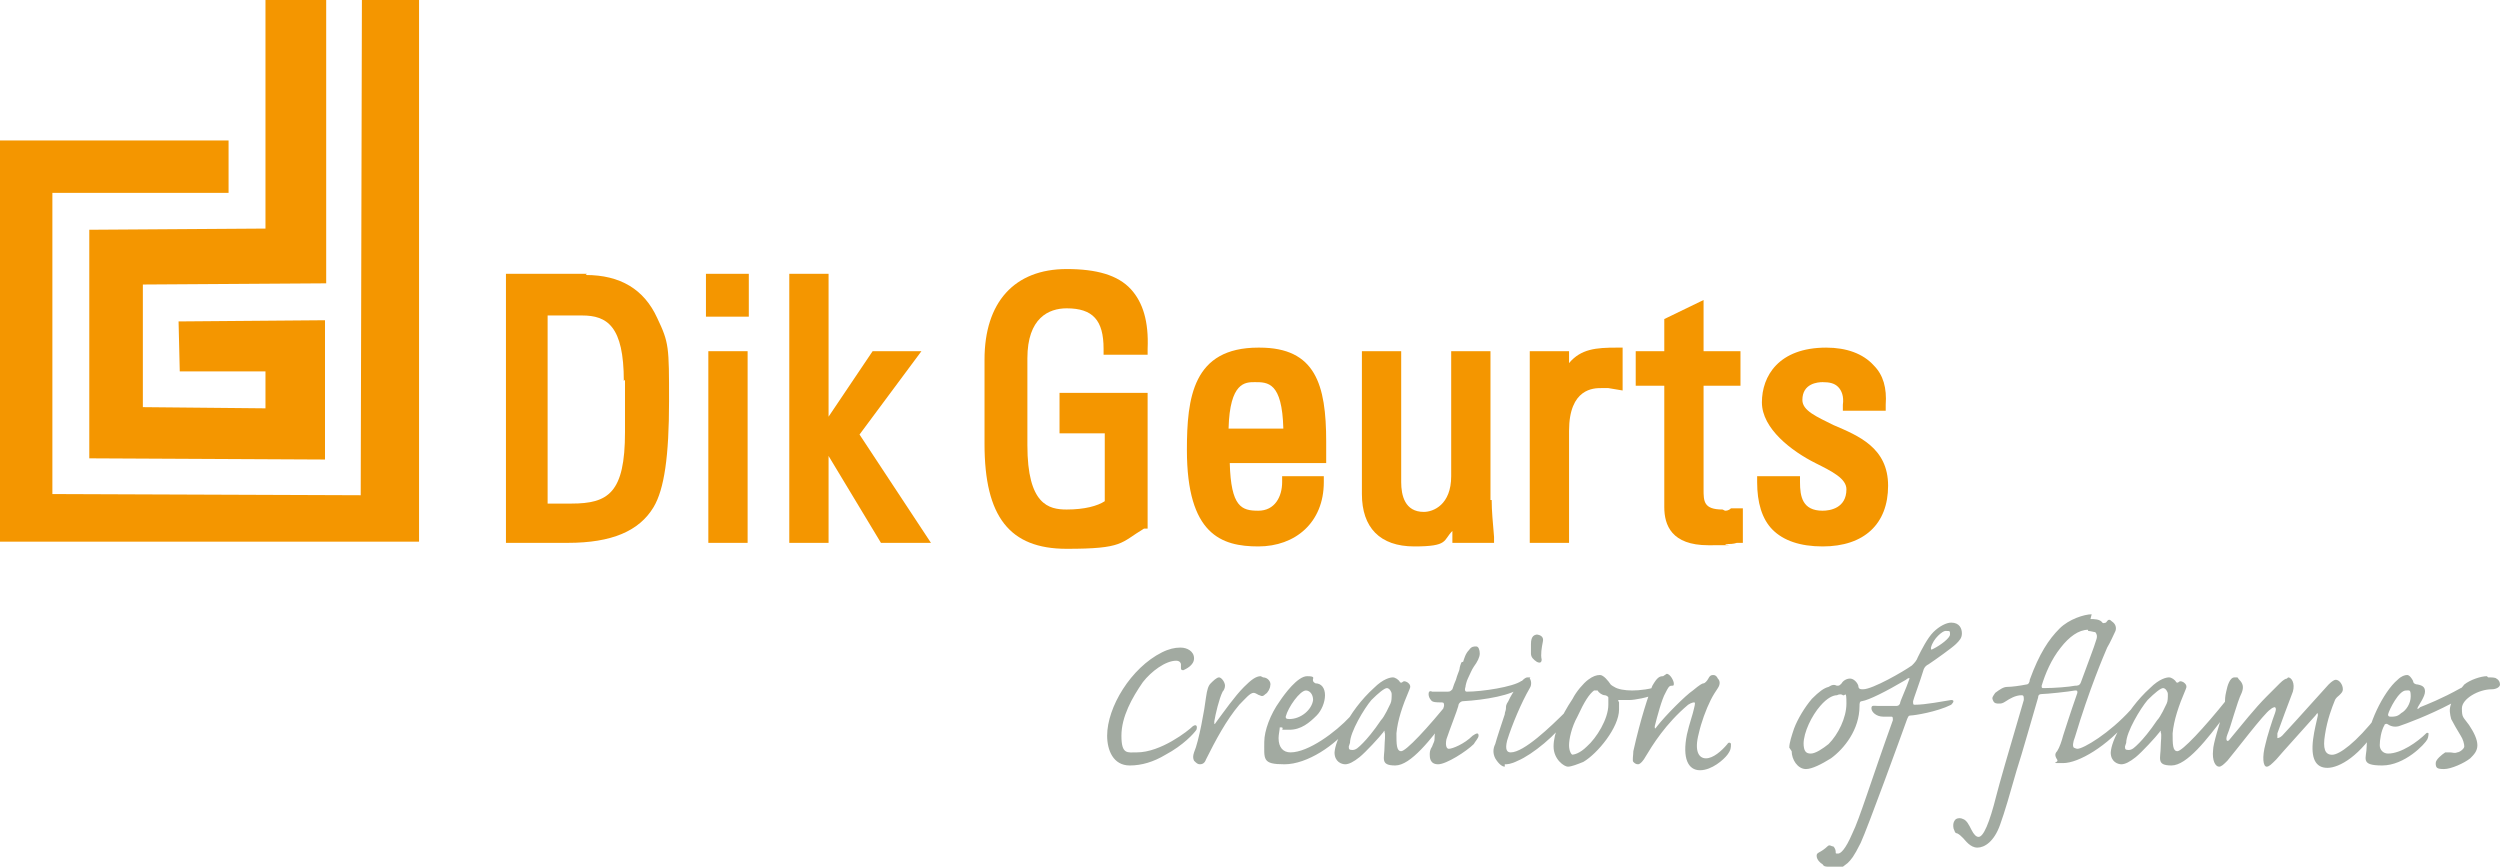 <?xml version="1.0" encoding="UTF-8"?>
<svg xmlns="http://www.w3.org/2000/svg" id="Laag_1" version="1.1" viewBox="0 0 210 72.8">
  <defs>
    <style>
      .st0 {
        fill: #a2aaa1;
      }

      .st1 {
        fill: #f49600;
      }
    </style>
  </defs>
  <g>
    <g>
      <polygon class="st1" points="7.5 19.3 7.5 38.5 27.3 38.6 27.3 26.9 15 27 15.1 31.2 22.3 31.2 22.3 34.3 12 34.2 12 23.9 27.4 23.8 27.4 0 22.3 0 22.3 19.2 7.5 19.3"></polygon>
      <polygon class="st1" points="30.4 0 30.3 41.6 4.4 41.5 4.4 16.2 19.2 16.2 19.2 11.8 0 11.8 0 45.5 35.2 45.5 35.2 0 30.4 0"></polygon>
    </g>
    <g>
      <path class="st1" d="M49.3,23h-6.8v22.6h5.2c3.7,0,6-1,7.2-3,.9-1.5,1.3-4.3,1.3-8.9s0-4.9-1-7c-1.1-2.4-3.1-3.6-6-3.6ZM52.5,31.9v4.4c0,5.1-1.4,6-4.5,6h-2v-15.8h2.9c2.1,0,3.5.9,3.5,5.5Z"></path>
      <rect class="st1" x="59.3" y="23" width="3.6" height="3.6"></rect>
      <rect class="st1" x="59.5" y="29.5" width="3.3" height="16.1"></rect>
      <polygon class="st1" points="77.4 29.5 73.3 29.5 69.6 35 69.6 23 66.3 23 66.3 45.6 69.6 45.6 69.6 38.3 74 45.6 78.2 45.6 72.2 36.5 77.4 29.5"></polygon>
      <path class="st1" d="M89.6,22.6c-4.4,0-6.9,2.8-6.9,7.6v7.1c0,6.1,2.1,8.8,6.9,8.8s4.5-.5,6.5-1.7h.3v-11.4h-7.4v3.4h3.8v5.7c-.6.4-1.7.7-3.2.7s-3.3-.4-3.3-5.4v-7.3c0-3.4,1.8-4.2,3.3-4.2,2.2,0,3.1,1,3.1,3.4v.5h3.7v-.5c.1-2.3-.4-3.9-1.4-5-1.1-1.2-2.9-1.7-5.4-1.7Z"></path>
      <path class="st1" d="M105.7,29.2c-5.5,0-6,4.2-6,8.6,0,7.1,2.9,8.1,6,8.1s5.5-2,5.5-5.4v-.5s-3.5,0-3.5,0v.5c0,1.2-.6,2.4-2,2.4s-2.3-.3-2.4-4h8.1v-1.8c0-4.8-.9-7.9-5.6-7.9ZM107.8,36h-4.6c.1-3.9,1.4-3.9,2.2-3.9,1.1,0,2.3,0,2.4,3.9Z"></path>
      <path class="st1" d="M125.2,42v-12.5h-3.3v10.5c0,2.4-1.5,3-2.3,3-1.6,0-1.9-1.4-1.9-2.5v-11h-3.3v12c0,2.8,1.5,4.4,4.4,4.4s2.4-.5,3.2-1.3v1h3.5v-.5c-.1-1.2-.2-2.2-.2-3.1Z"></path>
      <path class="st1" d="M131.8,30.5v-1h-3.3v16.1h3.3v-9.4c0-3.6,2.1-3.6,2.7-3.6s.4,0,.6,0l1.2.2v-3.6h-.5c-1.7,0-3,.1-4,1.3Z"></path>
      <path class="st1" d="M144.7,42.8c-1.6,0-1.6-.7-1.6-1.7v-8.7h3.1v-2.9h-3.1v-4.3l-3.3,1.6v2.7h-2.4v2.9h2.4v10.2c0,1.5.6,3.2,3.7,3.2s1,0,1.5-.1c.3,0,.6,0,.9-.1h.5v-2.9h-1c-.2.2-.4.2-.5.2Z"></path>
      <path class="st1" d="M154,35.7c-1.4-.7-2.6-1.2-2.6-2.1,0-1.4,1.3-1.5,1.7-1.5.6,0,1,.1,1.3.4.3.3.5.8.4,1.5v.5s3.6,0,3.6,0v-.5c.1-1.4-.2-2.5-1-3.3-.9-1-2.3-1.5-4-1.5-4,0-5.4,2.4-5.4,4.6s2.5,4.1,4.5,5.1c1.4.7,2.6,1.3,2.6,2.2,0,1.6-1.4,1.8-2,1.8-1.7,0-1.9-1.2-1.9-2.4v-.5h-3.6v.5c0,1.7.4,3.1,1.3,4,.9.9,2.3,1.4,4.2,1.4,3.5,0,5.5-1.9,5.5-5.1s-2.5-4.2-4.6-5.1Z"></path>
    </g>
  </g>
  <path class="st0" d="M99.2,54.4c.5,0,1.1.3,1.1.9s-.7.9-.9,1c-.2,0-.2-.1-.2-.2,0-.1,0-.2,0-.3s-.1-.3-.4-.3c-.9,0-2.1.9-2.8,1.8-.9,1.3-1.8,2.9-1.8,4.5s.5,1.4,1.3,1.4c2,0,4.3-1.8,4.7-2.2.3-.2.4,0,.3.3-.2.3-1.1,1.3-2.6,2.1-1,.6-2,.9-3,.9-1.4,0-1.9-1.3-1.9-2.5,0-2.4,2-5.7,4.6-7,.6-.3,1.1-.4,1.5-.4h0ZM106.1,56.9c.4,0,.7.4.6.7,0,.2-.2.6-.4.7-.2.2-.3.2-.5.1-.1,0-.3-.2-.5-.2-.3,0-.7.5-1.2,1-1.1,1.3-2,3-2.8,4.6-.1.3-.3.4-.5.4s-.3-.1-.5-.3c-.1-.2-.1-.4,0-.7.4-.9.9-3.7,1-4.6.1-.7.2-1,.4-1.2.2-.2.5-.5.7-.5s.5.4.5.7c0,.2-.1.4-.2.5-.3.6-.6,1.9-.7,2.5,0,.3,0,.3.2,0,.6-.8,1.5-2.1,2.3-2.9.6-.6,1-.9,1.4-.9h0ZM106.2,62.3c0-.9.5-2.3,1.3-3.4.4-.6,1.5-2.1,2.3-2.1s.4.2.5.4c0,0,0,.1.2.2.5,0,.8.4.8,1s-.3,1.3-.7,1.7c-.6.6-1.3,1.2-2.3,1.2s-.4,0-.6-.2c0,0-.1,0-.2,0,0,.2-.1.6-.1.9,0,.8.4,1.2,1,1.2,1.5,0,3.8-1.7,5-3,.1-.1.2-.1.3,0,0,.1,0,.4-.2.7-1.3,1.7-3.7,3.3-5.6,3.3s-1.7-.4-1.7-2h0ZM108.3,60.4c1,0,1.9-.8,2-1.6,0-.5-.3-.8-.6-.8-.5,0-1.5,1.4-1.7,2.2,0,.1,0,.2.3.2h0ZM112.1,63.3c0-.3.1-1,.8-2.2.5-1.1,1.5-2.4,2.5-3.3.8-.8,1.4-.9,1.6-.9s.5.2.6.4c0,0,.1.1.2,0,.1-.1.2-.1.4,0,.3.2.3.4.2.6-.6,1.4-1,2.6-1.1,3.7,0,.9,0,1.5.4,1.5s2.2-1.9,4.2-4.4c.2-.3.5-.3.5,0s-.3.9-.7,1.4c-1.5,2-3.2,4.2-4.5,4.2s-.9-.6-.9-1.6c0-.4.1-1,0-1.2,0-.1,0-.2-.1,0-.3.4-1.5,1.7-2,2.1-.5.4-.9.6-1.2.6s-.9-.2-.9-1h0ZM113.3,62.7c0,.2,0,.3.3.3s.5-.2.9-.6c.3-.3.9-1,1.5-1.9.3-.3.7-1.2.8-1.4.1-.2.1-.5.1-.8,0-.2-.2-.5-.4-.5s-.7.4-1.3,1c-.6.7-1.8,2.7-1.8,3.6h0ZM122.9,55.6c.1-.3.2-.7.5-1,.2-.3.4-.3.6-.3s.3.3.3.6-.2.7-.5,1.1c-.2.3-.3.6-.5,1-.1.2-.2.6-.2.7-.1.3,0,.4.1.4,1.3,0,3.9-.4,4.6-.9.1,0,.2,0,.2,0s0,.4-.2.5c-.7.7-3.1,1.1-4.9,1.2-.2,0-.4.2-.4.4-.1.4-.7,1.9-1,2.8-.1.5,0,.8.2.8.3,0,1.3-.4,2-1.1.3-.2.5-.3.5,0,0,.2-.3.5-.4.7-.6.6-2.3,1.7-3,1.7s-.7-.6-.7-.8,0-.4.2-.7c.1-.3.2-.4.2-.6s0-.4.1-.7c.1-.3.6-1.7.7-2.1,0-.2,0-.3-.2-.3h-.1c-.3,0-.7,0-.8-.2-.1-.1-.2-.3-.2-.5s.1-.3.3-.2c.5,0,.9,0,1.2,0s.3,0,.5-.2c.1-.3.2-.6.3-.8.1-.4.3-.8.3-.9,0-.1.1-.5.2-.6ZM126.4,64.4c-.2,0-.5-.2-.8-.7-.2-.4-.2-.8,0-1.2.1-.4.6-1.9.8-2.5,0-.2.1-.3.1-.5,0-.2,0-.3.2-.6.3-.7,1.2-2,1.6-2s.2,0,.2.1c.1.1.2.5,0,.8-.7,1.2-1.5,3.1-1.9,4.4-.2.8,0,1,.3,1,1.1,0,3.3-2.1,4.7-3.5.2-.2.3-.2.3,0s0,.3-.2.6c-.9,1.4-3,3.1-4.2,3.6-.6.3-.9.3-1.1.3h0ZM129,53.3c.4,0,.7.2.6.6-.1.5-.2,1.1-.1,1.5,0,.3-.2.3-.4.2-.3-.2-.5-.4-.5-.7,0-.2,0-.5,0-.8,0-.7.3-.8.6-.8h0ZM136,59.6c0,1.5-1.8,3.7-3,4.4-.5.2-1,.4-1.3.4s-1.2-.6-1.2-1.7.6-2.5,1.6-4c.3-.6.9-1.3,1.3-1.6.4-.3.7-.4,1-.4s.7.5.9.8c0,0,.1.1.3.2.3.2.9.3,1.5.3s1.6-.1,2.3-.4c.2,0,.3,0,.3,0,0,.2-.2.5-.6.7-.7.3-1.8.5-2.2.5-.3,0-.7,0-.9,0-.1,0-.1,0,0,.2,0,.2,0,.6,0,.7h0ZM132,63.4c.2,0,.7-.1,1.3-.7.8-.7,1.8-2.3,1.8-3.5s0-.4,0-.6c0-.1-.2-.2-.3-.2-.2,0-.5-.2-.6-.4,0,0-.2,0-.3,0-.4.3-.8.9-1.4,2.2-.5.9-.7,1.9-.7,2.4s.2.8.3.8h0ZM140,56.6c.3,0,.6.6.6.8s0,.2-.2.2c-.2,0-.3.2-.5.6-.3.5-.7,2-.9,2.8,0,.2,0,.3.2,0,.7-.9,2.4-2.6,3-3,.6-.5.8-.6.9-.6.1,0,.3-.2.4-.4.1-.2.2-.3.4-.3s.3.1.4.3c.2.2.2.5,0,.8-.2.3-.4.6-.6,1-.4.8-.8,1.9-1,2.8-.4,1.5,0,2.1.6,2.1s1.3-.6,1.8-1.2c.1-.2.3-.1.3,0,0,.3,0,.5-.3.9-.3.4-1.3,1.3-2.3,1.3s-1.5-1-1.1-3c.2-.9.5-1.7.6-2.2.1-.4.1-.5,0-.5,0,0-.2,0-.5.2-1.9,1.6-3,3.4-3.6,4.4-.1.2-.4.6-.6.6s-.3-.1-.4-.2c-.1-.1,0-.6,0-.9.6-2.7,1.3-4.8,1.6-5.5.4-.7.6-.8.9-.8h0ZM150.3,62.8c0-.4.2-1,.4-1.6.3-.8.9-1.8,1.5-2.5.6-.6,1-.9,1.4-1,.3-.2.5-.2.7-.1.2,0,.2,0,.4-.2.1-.2.4-.4.7-.4s.6.3.7.6c0,.3.2.3.4.3.8,0,3.4-1.5,4.1-2,.2-.2.4-.4.5-.7.3-.6.8-1.6,1.3-2.1.5-.5,1.1-.8,1.5-.8.7,0,.9.5.9.9s-.2.6-.5.9c-.3.3-1.7,1.3-2.3,1.7-.2.1-.3.2-.4.4-.3,1-.9,2.6-.9,2.7,0,.2,0,.3.1.3,1,0,2.4-.3,3.1-.4.3,0,.2.2,0,.4-1.2.6-3.1.9-3.4.9-.2,0-.2.1-.3.3-.5,1.4-3.3,9.1-3.9,10.4-.6,1.2-.8,1.4-1.1,1.7-.4.3-.6.5-.8.5s-.4-.1-.5-.2c-.1,0-.1,0-.3,0-.2,0-.4,0-.5-.2-.2-.1-.5-.4-.5-.7,0-.1,0-.2.2-.3.2-.1.5-.3.7-.5.2-.2.3,0,.5,0,.2.2.2.4.2.5,0,.1,0,.1.2.1.2,0,.6-.3,1.2-1.7.6-1.2,1.6-4.5,3.4-9.5,0-.2,0-.3-.1-.3-.2,0-.4,0-.7,0-.6,0-1-.4-1-.7s.2-.2.6-.2c.4,0,1,0,1.4,0,.2,0,.3,0,.4-.2,0-.2.5-1.2.8-2.1,0-.1-.2,0-.3.1-1.7,1-3.1,1.7-3.7,1.8-.2,0-.2.2-.2.4,0,2-1.3,3.6-2.4,4.4-.8.5-1.6.9-2.1.9-.7,0-1.2-.8-1.2-1.5h0ZM151.5,62.4c0,.7.2.9.6.9s1-.4,1.5-.8c.8-.8,1.5-2.2,1.5-3.4s-.1-.6-.3-.7c-.1-.1-.3-.1-.5,0-.3,0-.8.2-1.4.9-.7.8-1.4,2.2-1.4,3.2h0ZM163.4,53c-.2,0-1,.6-1.2,1.4,0,.2,0,.2.2.1.6-.3,1.4-.9,1.4-1.2s0-.3-.3-.3h0ZM175.6,52c.3,0,.8,0,1,.3.1.1.2,0,.3,0,.2-.3.3-.3.5-.1.3.2.4.5.3.8-.2.4-.4.9-.7,1.4-.3.7-1.5,3.5-2.7,7.5-.2.5-.2.8-.1.9,0,0,.2.1.3.1.5,0,2.7-1.3,4.5-3.3.2-.2.3-.1.3,0s-.1.5-.4.8c-1.9,2.3-4.3,3.7-5.6,3.7s-.3,0-.5-.3c-.2-.3-.2-.5,0-.7.2-.3.4-.9.5-1.3.2-.6.5-1.6,1.2-3.6,0-.2,0-.2-.2-.2-.5.1-2.4.3-2.8.3-.2,0-.3.1-.3.3-.3,1-1.4,4.9-1.8,6.1-.6,2.1-1,3.5-1.4,4.6-.5,1.4-1.3,1.9-1.9,1.9s-1-.6-1.2-.8c-.2-.2-.3-.3-.5-.4-.2,0-.2-.2-.3-.4-.1-.5.1-.7.2-.8.2-.1.4-.1.6,0,.3.1.5.5.7.9.2.4.4.6.6.6.4,0,.9-1.1,1.5-3.5.2-.8,1-3.6,2.3-8,0-.3,0-.4-.2-.4-.5,0-1,.3-1.3.5-.3.2-.4.2-.6.2s-.4,0-.5-.3c-.1-.2,0-.3.2-.6.4-.3.7-.5,1-.5.4,0,1.1-.1,1.6-.2.2,0,.3-.2.3-.4.8-2.2,1.6-3.4,2.5-4.3.8-.8,2.1-1.2,2.7-1.2h0ZM175.4,52.9c-.8,0-1.6.6-2.3,1.5-.8,1-1.3,2.2-1.6,3.2,0,.2,0,.2.2.2.9,0,2.1-.1,2.6-.2.2,0,.4,0,.5-.3.5-1.4,1.1-2.9,1.3-3.6.1-.3,0-.5-.1-.6-.1,0-.4-.1-.6-.1h0ZM177.3,63.3c0-.3.1-1,.8-2.2.5-1.1,1.5-2.4,2.5-3.3.8-.8,1.4-.9,1.6-.9s.5.2.6.4c0,0,.1.1.2,0,.1-.1.2-.1.4,0,.3.2.3.4.2.6-.6,1.4-1,2.6-1.1,3.7,0,.9,0,1.5.4,1.5s2.2-1.9,4.2-4.4c.2-.3.5-.3.5,0s-.3.9-.7,1.4c-1.5,2-3.2,4.2-4.5,4.2s-.9-.6-.9-1.6c0-.4.1-1,0-1.2,0-.1,0-.2-.1,0-.3.4-1.5,1.7-2,2.1-.5.4-.9.6-1.2.6s-.9-.2-.9-1h0ZM178.5,62.7c0,.2,0,.3.3.3s.5-.2.9-.6c.3-.3.9-1,1.5-1.9.3-.3.7-1.2.8-1.4.1-.2.1-.5.1-.8,0-.2-.2-.5-.4-.5s-.7.4-1.3,1c-.6.7-1.8,2.7-1.8,3.6h0ZM192.2,56.9c.3,0,.6.5.4,1.2-.2.5-1.2,3.2-1.3,3.5,0,.2,0,.3,0,.4,0,0,.2,0,.4-.2,1.4-1.5,3.7-4.1,3.9-4.3.3-.3.5-.4.6-.4.3,0,.6.4.6.8,0,.2-.1.3-.3.5-.1.1-.3.2-.4.5-.2.5-.6,1.5-.8,2.8-.2,1.2,0,1.7.6,1.7s2-1,3.8-3.3c.2-.2.3-.2.4,0,0,.1,0,.4-.2.7-1.6,2.7-3.4,3.7-4.4,3.7s-1.4-.8-1.2-2.4c.1-.8.3-1.5.4-2,0-.2,0-.3-.2,0-.7.8-2.8,3.1-3.3,3.7-.4.4-.6.6-.8.6-.3,0-.4-.8-.1-1.9.1-.5.6-2.1.8-2.6.1-.3.1-.4,0-.5,0,0-.2,0-.4.2-.5.3-3,3.6-3.6,4.3-.3.3-.5.5-.7.5-.3,0-.6-.5-.5-1.4,0-.5.5-2.1,1-3.7,0-.2,0-.2,0-.4,0-.1,0-.4.1-.8.1-.5.3-1.2.7-1.2s.2,0,.4.2c.3.3.4.6.2,1.1-.4.8-.9,2.8-1.2,3.5-.2.5,0,.7.2.4,1-1.2,2.1-2.6,3.1-3.6.6-.6.8-.8,1.1-1.1.3-.3.5-.4.6-.4h0ZM209,56.9c.3,0,.6,0,.7.1.2.1.3.3.3.5,0,.2-.3.4-.7.4-1.1,0-2.5.8-2.5,1.6s.1.7.6,1.4c.4.6.7,1.2.7,1.7s-.3.8-.6,1.1c-.5.4-1.6.9-2.2.9s-.7-.1-.7-.5c0-.3.5-.7.8-.9.2,0,.3,0,.4,0,.2,0,.4.1.6,0,.2,0,.6-.3.6-.5s-.1-.6-.3-.9c-.3-.5-.6-1-.8-1.4-.1-.4-.2-.8,0-1.3-1.9,1-3.8,1.7-4.4,1.9-.4.1-.7,0-1-.2,0,0-.2,0-.2.1-.3.5-.4,1.3-.4,1.7s.3.7.7.7c1.1,0,2.5-1,3.2-1.7.1-.1.2,0,.2,0s0,.3-.1.5c-.2.4-1.9,2.2-3.8,2.2s-1.3-.6-1.3-1.6c0-1.7,1.4-4.6,2.6-5.6.3-.3.6-.4.8-.4s.4.3.5.5c0,.2.2.3.4.3.5.1.6.3.6.6,0,.4-.5,1.1-.6,1.3-.1.2,0,.2.2,0,.5-.2,1.8-.7,3.4-1.6.1,0,.2-.2.3-.3.5-.4,1.4-.7,1.9-.7h0ZM200.9,60.2c.2,0,.5,0,.8-.3.4-.2.8-.8.8-1.4s-.1-.5-.4-.5c-.6,0-1.4,1.6-1.5,2,0,.1,0,.2.2.2h0Z"></path>
</svg>
